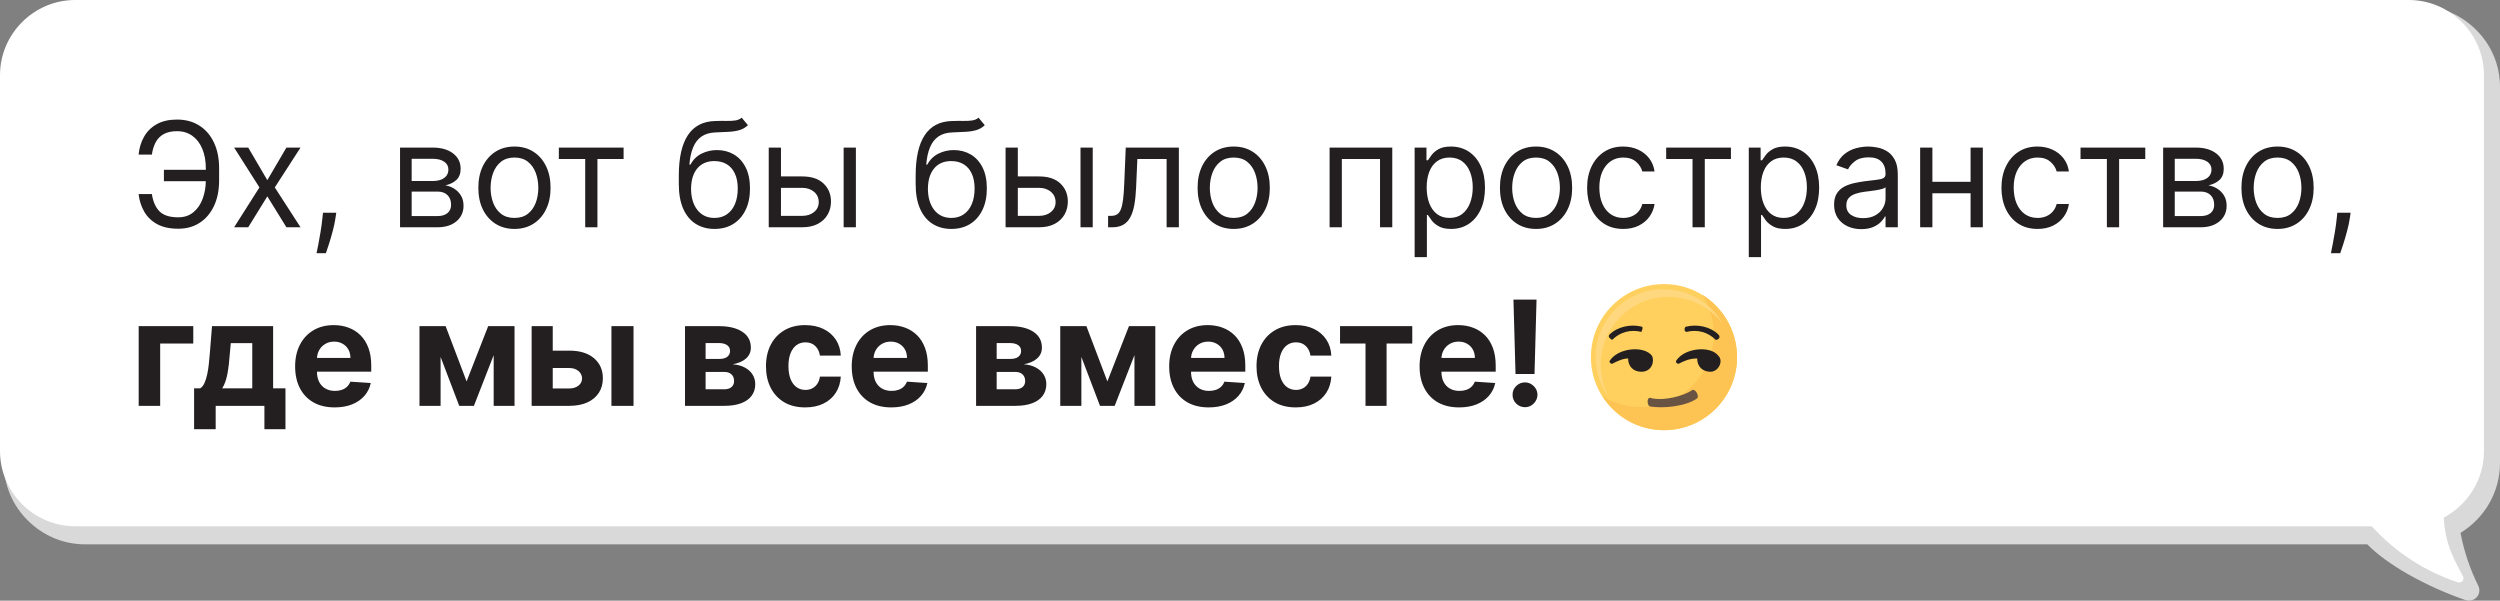 <?xml version="1.0" encoding="UTF-8"?> <svg xmlns="http://www.w3.org/2000/svg" width="308" height="74" viewBox="0 0 308 74" fill="none"><rect x="0" y="0" width="308" height="74" fill="#808080" stroke="none"/> <path d="M308 57.05V10.735C308 8.067 306.965 5.556 305.05 3.672C303.168 1.789 300.657 0.722 297.99 0.722H10.481C7.814 0.722 5.303 1.758 3.42 3.672C1.538 5.556 0.471 8.067 0.471 10.735V57.05C0.471 59.718 1.506 62.23 3.42 64.113C5.303 65.996 7.814 67.063 10.481 67.063H291.651C294.068 69.543 298.775 72.211 303.764 73.937C303.889 73.969 304.046 74 304.172 74C304.611 74 305.019 73.78 305.27 73.404C305.49 73.027 305.521 72.588 305.333 72.18C304.329 70.171 303.576 67.974 303.136 65.651C306.149 63.799 308 60.566 308 57.05Z" fill="#D9D9D9"></path> <path d="M306.023 55.575V9.259C306.023 4.175 301.85 0 296.766 0H9.257C4.173 0 0 4.175 0 9.259V55.575C0 60.66 4.173 64.835 9.257 64.835H292.185C294.444 67.283 297.77 70.045 302.791 71.74C303.23 71.897 303.67 71.426 303.45 71.018C302.728 69.575 301.253 67.409 301.065 63.768C304.015 62.198 306.023 59.122 306.023 55.575Z" fill="white"></path> <path d="M25.588 20.918V22.324H20.193V20.918H25.588ZM17.074 23.909H18.71C18.851 24.829 19.162 25.537 19.643 26.031C20.125 26.526 20.896 26.773 21.957 26.773C22.707 26.773 23.334 26.562 23.837 26.14C24.344 25.718 24.723 25.16 24.974 24.465C25.23 23.771 25.358 23.014 25.358 22.196V20.739C25.358 19.835 25.215 19.041 24.93 18.354C24.648 17.664 24.241 17.127 23.709 16.744C23.18 16.356 22.546 16.162 21.804 16.162C21.156 16.162 20.619 16.277 20.193 16.507C19.767 16.737 19.435 17.067 19.196 17.498C18.957 17.928 18.796 18.446 18.71 19.051H17.074C17.159 18.216 17.387 17.474 17.758 16.827C18.133 16.175 18.655 15.663 19.324 15.293C19.997 14.918 20.824 14.73 21.804 14.73C22.869 14.73 23.79 14.979 24.565 15.478C25.341 15.972 25.94 16.669 26.361 17.568C26.783 18.463 26.994 19.511 26.994 20.713V22.222C26.994 23.423 26.785 24.472 26.368 25.366C25.95 26.257 25.364 26.95 24.61 27.444C23.856 27.934 22.972 28.179 21.957 28.179C20.918 28.179 20.053 27.991 19.362 27.616C18.676 27.237 18.146 26.726 17.771 26.082C17.4 25.435 17.168 24.71 17.074 23.909ZM30.582 18.182L32.934 22.196L35.286 18.182H37.025L33.855 23.091L37.025 28H35.286L32.934 24.19L30.582 28H28.843L31.962 23.091L28.843 18.182H30.582ZM41.428 26.21L41.325 26.901C41.253 27.386 41.142 27.906 40.993 28.46C40.848 29.014 40.697 29.536 40.539 30.026C40.381 30.516 40.251 30.906 40.149 31.196H38.999C39.054 30.923 39.126 30.563 39.216 30.116C39.305 29.668 39.395 29.168 39.484 28.614C39.578 28.064 39.655 27.501 39.715 26.926L39.791 26.21H41.428ZM49.285 28V18.182H53.299C54.356 18.182 55.196 18.421 55.818 18.898C56.44 19.375 56.751 20.006 56.751 20.79C56.751 21.386 56.574 21.849 56.22 22.177C55.867 22.501 55.413 22.72 54.859 22.835C55.221 22.886 55.573 23.014 55.913 23.219C56.259 23.423 56.544 23.704 56.77 24.062C56.996 24.416 57.109 24.851 57.109 25.366C57.109 25.869 56.981 26.319 56.725 26.715C56.47 27.111 56.103 27.425 55.626 27.655C55.149 27.885 54.578 28 53.913 28H49.285ZM50.717 26.619H53.913C54.433 26.619 54.84 26.496 55.134 26.249C55.428 26.001 55.575 25.665 55.575 25.239C55.575 24.732 55.428 24.333 55.134 24.043C54.84 23.749 54.433 23.602 53.913 23.602H50.717V26.619ZM50.717 22.298H53.299C53.704 22.298 54.051 22.243 54.341 22.132C54.631 22.017 54.852 21.855 55.006 21.646C55.163 21.433 55.242 21.182 55.242 20.892C55.242 20.479 55.07 20.155 54.725 19.921C54.379 19.682 53.904 19.562 53.299 19.562H50.717V22.298ZM63.381 28.204C62.495 28.204 61.717 27.994 61.048 27.572C60.383 27.15 59.863 26.56 59.488 25.801C59.117 25.043 58.932 24.156 58.932 23.142C58.932 22.119 59.117 21.227 59.488 20.464C59.863 19.701 60.383 19.109 61.048 18.687C61.717 18.265 62.495 18.054 63.381 18.054C64.267 18.054 65.043 18.265 65.708 18.687C66.377 19.109 66.897 19.701 67.267 20.464C67.642 21.227 67.83 22.119 67.83 23.142C67.83 24.156 67.642 25.043 67.267 25.801C66.897 26.56 66.377 27.15 65.708 27.572C65.043 27.994 64.267 28.204 63.381 28.204ZM63.381 26.849C64.054 26.849 64.608 26.677 65.043 26.332C65.478 25.986 65.799 25.533 66.008 24.97C66.217 24.408 66.321 23.798 66.321 23.142C66.321 22.486 66.217 21.874 66.008 21.308C65.799 20.741 65.478 20.283 65.043 19.933C64.608 19.584 64.054 19.409 63.381 19.409C62.708 19.409 62.154 19.584 61.719 19.933C61.284 20.283 60.963 20.741 60.754 21.308C60.545 21.874 60.441 22.486 60.441 23.142C60.441 23.798 60.545 24.408 60.754 24.97C60.963 25.533 61.284 25.986 61.719 26.332C62.154 26.677 62.708 26.849 63.381 26.849ZM68.849 19.588V18.182H76.827V19.588H73.605V28H72.097V19.588H68.849ZM91.377 14.5L92.144 15.421C91.845 15.71 91.5 15.913 91.108 16.028C90.716 16.143 90.273 16.213 89.779 16.239C89.284 16.264 88.735 16.29 88.129 16.315C87.448 16.341 86.883 16.507 86.436 16.814C85.988 17.121 85.643 17.564 85.4 18.143C85.157 18.723 85.002 19.435 84.933 20.278H85.061C85.394 19.665 85.854 19.213 86.442 18.923C87.03 18.634 87.661 18.489 88.334 18.489C89.101 18.489 89.791 18.668 90.405 19.026C91.019 19.384 91.504 19.914 91.862 20.617C92.22 21.32 92.399 22.188 92.399 23.219C92.399 24.246 92.216 25.132 91.85 25.878C91.487 26.624 90.978 27.199 90.322 27.604C89.67 28.004 88.905 28.204 88.027 28.204C87.149 28.204 86.38 27.998 85.72 27.584C85.059 27.167 84.546 26.549 84.179 25.731C83.813 24.908 83.629 23.892 83.629 22.682V21.634C83.629 19.447 84 17.79 84.742 16.66C85.487 15.531 86.608 14.947 88.104 14.909C88.632 14.892 89.103 14.888 89.516 14.896C89.93 14.905 90.29 14.886 90.597 14.839C90.904 14.792 91.163 14.679 91.377 14.5ZM88.027 26.849C88.62 26.849 89.129 26.7 89.555 26.402C89.985 26.104 90.316 25.684 90.546 25.143C90.776 24.597 90.891 23.956 90.891 23.219C90.891 22.503 90.774 21.893 90.539 21.391C90.309 20.888 89.979 20.504 89.549 20.24C89.118 19.976 88.603 19.844 88.002 19.844C87.563 19.844 87.168 19.918 86.819 20.067C86.47 20.217 86.171 20.436 85.924 20.726C85.677 21.016 85.485 21.369 85.349 21.787C85.217 22.204 85.147 22.682 85.138 23.219C85.138 24.318 85.396 25.198 85.911 25.859C86.427 26.519 87.132 26.849 88.027 26.849ZM96.011 21.736H98.823C99.974 21.736 100.854 22.028 101.463 22.611C102.073 23.195 102.377 23.935 102.377 24.829C102.377 25.418 102.241 25.952 101.968 26.434C101.695 26.911 101.295 27.293 100.767 27.578C100.238 27.859 99.59 28 98.823 28H94.707V18.182H96.215V26.594H98.823C99.42 26.594 99.91 26.436 100.294 26.121C100.677 25.805 100.869 25.401 100.869 24.906C100.869 24.386 100.677 23.962 100.294 23.634C99.91 23.306 99.42 23.142 98.823 23.142H96.011V21.736ZM103.937 28V18.182H105.445V28H103.937ZM120.556 14.5L121.323 15.421C121.025 15.71 120.68 15.913 120.288 16.028C119.896 16.143 119.453 16.213 118.958 16.239C118.464 16.264 117.914 16.29 117.309 16.315C116.627 16.341 116.063 16.507 115.615 16.814C115.168 17.121 114.823 17.564 114.58 18.143C114.337 18.723 114.181 19.435 114.113 20.278H114.241C114.573 19.665 115.034 19.213 115.622 18.923C116.21 18.634 116.84 18.489 117.514 18.489C118.281 18.489 118.971 18.668 119.585 19.026C120.198 19.384 120.684 19.914 121.042 20.617C121.4 21.32 121.579 22.188 121.579 23.219C121.579 24.246 121.396 25.132 121.029 25.878C120.667 26.624 120.158 27.199 119.502 27.604C118.85 28.004 118.085 28.204 117.207 28.204C116.329 28.204 115.56 27.998 114.899 27.584C114.239 27.167 113.725 26.549 113.359 25.731C112.992 24.908 112.809 23.892 112.809 22.682V21.634C112.809 19.447 113.18 17.79 113.921 16.66C114.667 15.531 115.788 14.947 117.284 14.909C117.812 14.892 118.283 14.888 118.696 14.896C119.11 14.905 119.47 14.886 119.776 14.839C120.083 14.792 120.343 14.679 120.556 14.5ZM117.207 26.849C117.799 26.849 118.308 26.7 118.735 26.402C119.165 26.104 119.495 25.684 119.725 25.143C119.955 24.597 120.07 23.956 120.07 23.219C120.07 22.503 119.953 21.893 119.719 21.391C119.489 20.888 119.159 20.504 118.728 20.24C118.298 19.976 117.782 19.844 117.181 19.844C116.742 19.844 116.348 19.918 115.999 20.067C115.649 20.217 115.351 20.436 115.104 20.726C114.857 21.016 114.665 21.369 114.529 21.787C114.396 22.204 114.326 22.682 114.318 23.219C114.318 24.318 114.575 25.198 115.091 25.859C115.607 26.519 116.312 26.849 117.207 26.849ZM125.191 21.736H128.003C129.154 21.736 130.034 22.028 130.643 22.611C131.252 23.195 131.557 23.935 131.557 24.829C131.557 25.418 131.421 25.952 131.148 26.434C130.875 26.911 130.475 27.293 129.946 27.578C129.418 27.859 128.77 28 128.003 28H123.887V18.182H125.395V26.594H128.003C128.6 26.594 129.09 26.436 129.473 26.121C129.857 25.805 130.048 25.401 130.048 24.906C130.048 24.386 129.857 23.962 129.473 23.634C129.09 23.306 128.6 23.142 128.003 23.142H125.191V21.736ZM133.117 28V18.182H134.625V28H133.117ZM136.517 28V26.594H136.875C137.169 26.594 137.414 26.536 137.61 26.421C137.806 26.302 137.964 26.095 138.083 25.801C138.207 25.503 138.301 25.09 138.365 24.561C138.433 24.028 138.482 23.351 138.512 22.528L138.691 18.182H145.236V28H143.727V19.588H140.122L139.969 23.091C139.935 23.896 139.862 24.606 139.752 25.22C139.645 25.829 139.481 26.34 139.259 26.754C139.042 27.167 138.752 27.478 138.39 27.687C138.028 27.896 137.574 28 137.029 28H136.517ZM151.992 28.204C151.106 28.204 150.328 27.994 149.659 27.572C148.994 27.15 148.475 26.56 148.1 25.801C147.729 25.043 147.544 24.156 147.544 23.142C147.544 22.119 147.729 21.227 148.1 20.464C148.475 19.701 148.994 19.109 149.659 18.687C150.328 18.265 151.106 18.054 151.992 18.054C152.879 18.054 153.654 18.265 154.319 18.687C154.988 19.109 155.508 19.701 155.879 20.464C156.254 21.227 156.441 22.119 156.441 23.142C156.441 24.156 156.254 25.043 155.879 25.801C155.508 26.56 154.988 27.15 154.319 27.572C153.654 27.994 152.879 28.204 151.992 28.204ZM151.992 26.849C152.666 26.849 153.22 26.677 153.654 26.332C154.089 25.986 154.411 25.533 154.619 24.97C154.828 24.408 154.933 23.798 154.933 23.142C154.933 22.486 154.828 21.874 154.619 21.308C154.411 20.741 154.089 20.283 153.654 19.933C153.22 19.584 152.666 19.409 151.992 19.409C151.319 19.409 150.765 19.584 150.33 19.933C149.896 20.283 149.574 20.741 149.365 21.308C149.156 21.874 149.052 22.486 149.052 23.142C149.052 23.798 149.156 24.408 149.365 24.97C149.574 25.533 149.896 25.986 150.33 26.332C150.765 26.677 151.319 26.849 151.992 26.849ZM163.806 28V18.182H171.528V28H170.02V19.588H165.315V28H163.806ZM174.283 31.682V18.182H175.74V19.741H175.919C176.03 19.571 176.184 19.354 176.38 19.09C176.58 18.821 176.865 18.582 177.236 18.374C177.611 18.16 178.118 18.054 178.757 18.054C179.584 18.054 180.313 18.261 180.944 18.674C181.574 19.087 182.066 19.673 182.42 20.432C182.774 21.19 182.951 22.085 182.951 23.116C182.951 24.156 182.774 25.058 182.42 25.82C182.066 26.579 181.576 27.167 180.95 27.584C180.324 27.998 179.601 28.204 178.783 28.204C178.152 28.204 177.647 28.1 177.268 27.891C176.889 27.678 176.597 27.438 176.392 27.169C176.188 26.896 176.03 26.671 175.919 26.491H175.792V31.682H174.283ZM175.766 23.091C175.766 23.832 175.875 24.486 176.092 25.053C176.309 25.616 176.627 26.057 177.044 26.376C177.462 26.692 177.973 26.849 178.578 26.849C179.209 26.849 179.735 26.683 180.157 26.351C180.583 26.014 180.903 25.562 181.116 24.996C181.333 24.425 181.442 23.79 181.442 23.091C181.442 22.401 181.336 21.778 181.123 21.224C180.914 20.666 180.596 20.225 180.17 19.901C179.748 19.573 179.218 19.409 178.578 19.409C177.965 19.409 177.449 19.565 177.032 19.876C176.614 20.183 176.299 20.613 176.086 21.167C175.873 21.717 175.766 22.358 175.766 23.091ZM189.24 28.204C188.354 28.204 187.576 27.994 186.907 27.572C186.243 27.15 185.723 26.56 185.348 25.801C184.977 25.043 184.792 24.156 184.792 23.142C184.792 22.119 184.977 21.227 185.348 20.464C185.723 19.701 186.243 19.109 186.907 18.687C187.576 18.265 188.354 18.054 189.24 18.054C190.127 18.054 190.902 18.265 191.567 18.687C192.236 19.109 192.756 19.701 193.127 20.464C193.502 21.227 193.689 22.119 193.689 23.142C193.689 24.156 193.502 25.043 193.127 25.801C192.756 26.56 192.236 27.15 191.567 27.572C190.902 27.994 190.127 28.204 189.24 28.204ZM189.24 26.849C189.914 26.849 190.468 26.677 190.902 26.332C191.337 25.986 191.659 25.533 191.868 24.97C192.076 24.408 192.181 23.798 192.181 23.142C192.181 22.486 192.076 21.874 191.868 21.308C191.659 20.741 191.337 20.283 190.902 19.933C190.468 19.584 189.914 19.409 189.24 19.409C188.567 19.409 188.013 19.584 187.578 19.933C187.144 20.283 186.822 20.741 186.613 21.308C186.404 21.874 186.3 22.486 186.3 23.142C186.3 23.798 186.404 24.408 186.613 24.97C186.822 25.533 187.144 25.986 187.578 26.332C188.013 26.677 188.567 26.849 189.24 26.849ZM199.981 28.204C199.06 28.204 198.268 27.987 197.603 27.553C196.938 27.118 196.427 26.519 196.069 25.756C195.711 24.994 195.532 24.122 195.532 23.142C195.532 22.145 195.715 21.265 196.081 20.502C196.452 19.735 196.968 19.136 197.628 18.706C198.293 18.271 199.069 18.054 199.955 18.054C200.645 18.054 201.268 18.182 201.822 18.438C202.376 18.693 202.829 19.051 203.183 19.511C203.537 19.972 203.756 20.509 203.841 21.122H202.333C202.218 20.675 201.962 20.278 201.566 19.933C201.174 19.584 200.645 19.409 199.981 19.409C199.393 19.409 198.877 19.562 198.434 19.869C197.995 20.172 197.652 20.6 197.405 21.154C197.162 21.704 197.04 22.349 197.04 23.091C197.04 23.849 197.16 24.51 197.398 25.072C197.641 25.635 197.982 26.072 198.421 26.383C198.864 26.694 199.384 26.849 199.981 26.849C200.373 26.849 200.729 26.781 201.048 26.645C201.368 26.509 201.638 26.312 201.86 26.057C202.081 25.801 202.239 25.494 202.333 25.136H203.841C203.756 25.716 203.545 26.238 203.209 26.702C202.876 27.163 202.435 27.529 201.885 27.802C201.34 28.07 200.705 28.204 199.981 28.204ZM205.273 19.588V18.182H213.251V19.588H210.029V28H208.52V19.588H205.273ZM215.451 31.682V18.182H216.908V19.741H217.087C217.198 19.571 217.352 19.354 217.548 19.09C217.748 18.821 218.033 18.582 218.404 18.374C218.779 18.16 219.286 18.054 219.925 18.054C220.752 18.054 221.481 18.261 222.112 18.674C222.742 19.087 223.234 19.673 223.588 20.432C223.942 21.19 224.119 22.085 224.119 23.116C224.119 24.156 223.942 25.058 223.588 25.82C223.234 26.579 222.744 27.167 222.118 27.584C221.491 27.998 220.769 28.204 219.951 28.204C219.32 28.204 218.815 28.1 218.436 27.891C218.057 27.678 217.765 27.438 217.56 27.169C217.356 26.896 217.198 26.671 217.087 26.491H216.96V31.682H215.451ZM216.934 23.091C216.934 23.832 217.043 24.486 217.26 25.053C217.477 25.616 217.795 26.057 218.212 26.376C218.63 26.692 219.141 26.849 219.746 26.849C220.377 26.849 220.903 26.683 221.325 26.351C221.751 26.014 222.071 25.562 222.284 24.996C222.501 24.425 222.61 23.79 222.61 23.091C222.61 22.401 222.504 21.778 222.29 21.224C222.082 20.666 221.764 20.225 221.338 19.901C220.916 19.573 220.386 19.409 219.746 19.409C219.133 19.409 218.617 19.565 218.2 19.876C217.782 20.183 217.467 20.613 217.254 21.167C217.04 21.717 216.934 22.358 216.934 23.091ZM229.309 28.23C228.687 28.23 228.122 28.113 227.615 27.879C227.108 27.64 226.705 27.297 226.407 26.849C226.109 26.398 225.96 25.852 225.96 25.213C225.96 24.651 226.07 24.195 226.292 23.845C226.513 23.491 226.81 23.215 227.18 23.014C227.551 22.814 227.96 22.665 228.408 22.567C228.859 22.465 229.313 22.384 229.769 22.324C230.366 22.247 230.849 22.19 231.22 22.151C231.595 22.109 231.868 22.038 232.038 21.94C232.213 21.842 232.3 21.672 232.3 21.429V21.378C232.3 20.747 232.128 20.257 231.783 19.908C231.442 19.558 230.924 19.384 230.229 19.384C229.509 19.384 228.945 19.541 228.536 19.857C228.126 20.172 227.839 20.509 227.673 20.866L226.241 20.355C226.496 19.759 226.837 19.294 227.263 18.962C227.694 18.625 228.163 18.391 228.67 18.259C229.181 18.122 229.684 18.054 230.178 18.054C230.494 18.054 230.856 18.092 231.265 18.169C231.678 18.241 232.077 18.393 232.46 18.623C232.848 18.853 233.17 19.2 233.425 19.665C233.681 20.129 233.809 20.751 233.809 21.531V28H232.3V26.671H232.224C232.121 26.884 231.951 27.111 231.712 27.354C231.474 27.597 231.156 27.804 230.76 27.974C230.364 28.145 229.88 28.23 229.309 28.23ZM229.539 26.875C230.136 26.875 230.638 26.758 231.048 26.523C231.461 26.289 231.772 25.986 231.981 25.616C232.194 25.245 232.3 24.855 232.3 24.446V23.065C232.237 23.142 232.096 23.212 231.879 23.276C231.665 23.336 231.418 23.389 231.137 23.436C230.86 23.479 230.589 23.517 230.325 23.551C230.065 23.581 229.854 23.607 229.692 23.628C229.3 23.679 228.934 23.762 228.593 23.877C228.256 23.988 227.984 24.156 227.775 24.382C227.57 24.604 227.468 24.906 227.468 25.29C227.468 25.814 227.662 26.21 228.05 26.479C228.442 26.743 228.938 26.875 229.539 26.875ZM243.133 22.401V23.807H237.713V22.401H243.133ZM238.071 18.182V28H236.562V18.182H238.071ZM244.284 18.182V28H242.775V18.182H244.284ZM251.028 28.204C250.107 28.204 249.314 27.987 248.65 27.553C247.985 27.118 247.474 26.519 247.116 25.756C246.758 24.994 246.579 24.122 246.579 23.142C246.579 22.145 246.762 21.265 247.128 20.502C247.499 19.735 248.015 19.136 248.675 18.706C249.34 18.271 250.116 18.054 251.002 18.054C251.692 18.054 252.314 18.182 252.868 18.438C253.422 18.693 253.876 19.051 254.23 19.511C254.584 19.972 254.803 20.509 254.888 21.122H253.38C253.265 20.675 253.009 20.278 252.613 19.933C252.221 19.584 251.692 19.409 251.028 19.409C250.439 19.409 249.924 19.562 249.481 19.869C249.042 20.172 248.699 20.6 248.452 21.154C248.209 21.704 248.087 22.349 248.087 23.091C248.087 23.849 248.206 24.51 248.445 25.072C248.688 25.635 249.029 26.072 249.468 26.383C249.911 26.694 250.431 26.849 251.028 26.849C251.42 26.849 251.775 26.781 252.095 26.645C252.415 26.509 252.685 26.312 252.907 26.057C253.128 25.801 253.286 25.494 253.38 25.136H254.888C254.803 25.716 254.592 26.238 254.256 26.702C253.923 27.163 253.482 27.529 252.932 27.802C252.387 28.07 251.752 28.204 251.028 28.204ZM256.32 19.588V18.182H264.297V19.588H261.076V28H259.567V19.588H256.32ZM266.498 28V18.182H270.512C271.569 18.182 272.408 18.421 273.031 18.898C273.653 19.375 273.964 20.006 273.964 20.79C273.964 21.386 273.787 21.849 273.433 22.177C273.08 22.501 272.626 22.72 272.072 22.835C272.434 22.886 272.786 23.014 273.126 23.219C273.472 23.423 273.757 23.704 273.983 24.062C274.209 24.416 274.322 24.851 274.322 25.366C274.322 25.869 274.194 26.319 273.938 26.715C273.683 27.111 273.316 27.425 272.839 27.655C272.362 27.885 271.79 28 271.126 28H266.498ZM267.93 26.619H271.126C271.646 26.619 272.053 26.496 272.347 26.249C272.641 26.001 272.788 25.665 272.788 25.239C272.788 24.732 272.641 24.333 272.347 24.043C272.053 23.749 271.646 23.602 271.126 23.602H267.93V26.619ZM267.93 22.298H270.512C270.917 22.298 271.264 22.243 271.554 22.132C271.844 22.017 272.065 21.855 272.219 21.646C272.376 21.433 272.455 21.182 272.455 20.892C272.455 20.479 272.283 20.155 271.938 19.921C271.592 19.682 271.117 19.562 270.512 19.562H267.93V22.298ZM280.594 28.204C279.708 28.204 278.93 27.994 278.261 27.572C277.596 27.15 277.076 26.56 276.701 25.801C276.33 25.043 276.145 24.156 276.145 23.142C276.145 22.119 276.33 21.227 276.701 20.464C277.076 19.701 277.596 19.109 278.261 18.687C278.93 18.265 279.708 18.054 280.594 18.054C281.48 18.054 282.256 18.265 282.921 18.687C283.59 19.109 284.11 19.701 284.48 20.464C284.855 21.227 285.043 22.119 285.043 23.142C285.043 24.156 284.855 25.043 284.48 25.801C284.11 26.56 283.59 27.15 282.921 27.572C282.256 27.994 281.48 28.204 280.594 28.204ZM280.594 26.849C281.267 26.849 281.821 26.677 282.256 26.332C282.691 25.986 283.012 25.533 283.221 24.97C283.43 24.408 283.534 23.798 283.534 23.142C283.534 22.486 283.43 21.874 283.221 21.308C283.012 20.741 282.691 20.283 282.256 19.933C281.821 19.584 281.267 19.409 280.594 19.409C279.921 19.409 279.367 19.584 278.932 19.933C278.497 20.283 278.176 20.741 277.967 21.308C277.758 21.874 277.654 22.486 277.654 23.142C277.654 23.798 277.758 24.408 277.967 24.97C278.176 25.533 278.497 25.986 278.932 26.332C279.367 26.677 279.921 26.849 280.594 26.849ZM289.596 26.21L289.493 26.901C289.421 27.386 289.31 27.906 289.161 28.46C289.016 29.014 288.865 29.536 288.707 30.026C288.549 30.516 288.419 30.906 288.317 31.196H287.167C287.222 30.923 287.294 30.563 287.384 30.116C287.473 29.668 287.563 29.168 287.652 28.614C287.746 28.064 287.823 27.501 287.882 26.926L287.959 26.21H289.596ZM23.811 40.182V42.323H19.733V50H17.087V40.182H23.811ZM23.913 52.876V47.84H24.668C24.885 47.703 25.06 47.486 25.192 47.188C25.328 46.889 25.439 46.538 25.524 46.133C25.614 45.728 25.682 45.291 25.729 44.822C25.78 44.349 25.825 43.872 25.863 43.391L26.119 40.182H33.648V47.84H35.17V52.876H32.575V50H26.572V52.876H23.913ZM27.378 47.84H31.079V42.278H28.433L28.33 43.391C28.258 44.439 28.153 45.33 28.017 46.062C27.881 46.791 27.668 47.383 27.378 47.84ZM41.231 50.192C40.221 50.192 39.352 49.987 38.623 49.578C37.899 49.165 37.34 48.581 36.948 47.827C36.556 47.068 36.36 46.171 36.36 45.136C36.36 44.126 36.556 43.239 36.948 42.477C37.34 41.714 37.892 41.119 38.604 40.693C39.32 40.267 40.159 40.054 41.122 40.054C41.77 40.054 42.373 40.158 42.931 40.367C43.494 40.572 43.984 40.881 44.401 41.294C44.823 41.707 45.151 42.227 45.386 42.854C45.62 43.476 45.737 44.205 45.737 45.04V45.788H37.447V44.1H43.174C43.174 43.708 43.089 43.361 42.919 43.058C42.748 42.756 42.511 42.519 42.209 42.349C41.911 42.174 41.563 42.087 41.167 42.087C40.754 42.087 40.387 42.182 40.068 42.374C39.752 42.562 39.505 42.815 39.326 43.135C39.147 43.45 39.056 43.802 39.051 44.19V45.794C39.051 46.28 39.141 46.7 39.32 47.053C39.503 47.407 39.761 47.68 40.093 47.871C40.426 48.063 40.82 48.159 41.276 48.159C41.578 48.159 41.855 48.117 42.107 48.031C42.358 47.946 42.573 47.818 42.752 47.648C42.931 47.477 43.068 47.269 43.161 47.021L45.68 47.188C45.552 47.793 45.29 48.321 44.894 48.773C44.502 49.22 43.995 49.57 43.372 49.821C42.754 50.068 42.041 50.192 41.231 50.192ZM57.484 46.989L60.144 40.182H62.215L58.386 50H56.577L52.837 40.182H54.902L57.484 46.989ZM54.282 40.182V50H51.68V40.182H54.282ZM60.821 50V40.182H63.391V50H60.821ZM67.204 43.199H70.137C71.437 43.199 72.451 43.51 73.18 44.132C73.909 44.75 74.273 45.577 74.273 46.612C74.273 47.285 74.109 47.878 73.781 48.389C73.453 48.896 72.98 49.293 72.362 49.578C71.744 49.859 71.002 50 70.137 50H65.497V40.182H68.098V47.859H70.137C70.593 47.859 70.968 47.744 71.262 47.514C71.556 47.283 71.706 46.989 71.71 46.631C71.706 46.252 71.556 45.943 71.262 45.705C70.968 45.462 70.593 45.34 70.137 45.34H67.204V43.199ZM75.328 50V40.182H78.051V50H75.328ZM84.393 50V40.182H88.58C89.79 40.182 90.747 40.412 91.45 40.872C92.153 41.332 92.505 41.986 92.505 42.834C92.505 43.367 92.307 43.81 91.91 44.164C91.514 44.518 90.964 44.756 90.261 44.88C90.849 44.923 91.35 45.057 91.763 45.283C92.181 45.504 92.498 45.792 92.716 46.146C92.937 46.499 93.048 46.891 93.048 47.322C93.048 47.88 92.899 48.359 92.601 48.76C92.307 49.16 91.874 49.467 91.303 49.68C90.736 49.894 90.044 50 89.226 50H84.393ZM86.931 47.961H89.226C89.605 47.961 89.901 47.871 90.114 47.693C90.332 47.509 90.44 47.26 90.44 46.945C90.44 46.595 90.332 46.32 90.114 46.12C89.901 45.92 89.605 45.82 89.226 45.82H86.931V47.961ZM86.931 44.222H88.638C88.91 44.222 89.143 44.183 89.334 44.106C89.53 44.026 89.68 43.91 89.782 43.761C89.888 43.612 89.942 43.435 89.942 43.231C89.942 42.928 89.82 42.692 89.577 42.521C89.334 42.351 89.002 42.266 88.58 42.266H86.931V44.222ZM99.201 50.192C98.195 50.192 97.33 49.979 96.605 49.553C95.885 49.122 95.331 48.526 94.943 47.763C94.56 47 94.368 46.122 94.368 45.129C94.368 44.124 94.562 43.242 94.95 42.483C95.342 41.72 95.898 41.126 96.618 40.7C97.338 40.269 98.195 40.054 99.188 40.054C100.044 40.054 100.794 40.209 101.438 40.521C102.081 40.832 102.59 41.269 102.965 41.831C103.34 42.394 103.547 43.054 103.585 43.812H101.016C100.943 43.322 100.752 42.928 100.441 42.63C100.134 42.327 99.731 42.176 99.232 42.176C98.811 42.176 98.442 42.291 98.127 42.521C97.816 42.747 97.573 43.077 97.398 43.512C97.223 43.947 97.136 44.473 97.136 45.091C97.136 45.717 97.221 46.25 97.391 46.689C97.566 47.128 97.811 47.462 98.127 47.693C98.442 47.923 98.811 48.038 99.232 48.038C99.543 48.038 99.823 47.974 100.07 47.846C100.321 47.718 100.528 47.533 100.69 47.29C100.856 47.043 100.965 46.746 101.016 46.401H103.585C103.543 47.151 103.338 47.812 102.972 48.383C102.61 48.95 102.109 49.393 101.47 49.712C100.83 50.032 100.074 50.192 99.201 50.192ZM109.803 50.192C108.793 50.192 107.924 49.987 107.195 49.578C106.471 49.165 105.913 48.581 105.521 47.827C105.129 47.068 104.933 46.171 104.933 45.136C104.933 44.126 105.129 43.239 105.521 42.477C105.913 41.714 106.464 41.119 107.176 40.693C107.892 40.267 108.732 40.054 109.695 40.054C110.342 40.054 110.945 40.158 111.504 40.367C112.066 40.572 112.556 40.881 112.974 41.294C113.396 41.707 113.724 42.227 113.958 42.854C114.192 43.476 114.31 44.205 114.31 45.04V45.788H106.019V44.1H111.746C111.746 43.708 111.661 43.361 111.491 43.058C111.32 42.756 111.084 42.519 110.781 42.349C110.483 42.174 110.136 42.087 109.739 42.087C109.326 42.087 108.96 42.182 108.64 42.374C108.325 42.562 108.077 42.815 107.898 43.135C107.719 43.45 107.628 43.802 107.624 44.19V45.794C107.624 46.28 107.713 46.7 107.892 47.053C108.075 47.407 108.333 47.68 108.665 47.871C108.998 48.063 109.392 48.159 109.848 48.159C110.151 48.159 110.428 48.117 110.679 48.031C110.93 47.946 111.146 47.818 111.325 47.648C111.504 47.477 111.64 47.269 111.734 47.021L114.252 47.188C114.124 47.793 113.862 48.321 113.466 48.773C113.074 49.22 112.567 49.57 111.945 49.821C111.327 50.068 110.613 50.192 109.803 50.192ZM120.253 50V40.182H124.439C125.65 40.182 126.606 40.412 127.309 40.872C128.013 41.332 128.364 41.986 128.364 42.834C128.364 43.367 128.166 43.81 127.77 44.164C127.373 44.518 126.824 44.756 126.121 44.88C126.709 44.923 127.209 45.057 127.623 45.283C128.04 45.504 128.358 45.792 128.575 46.146C128.797 46.499 128.907 46.891 128.907 47.322C128.907 47.88 128.758 48.359 128.46 48.76C128.166 49.16 127.733 49.467 127.162 49.68C126.596 49.894 125.903 50 125.085 50H120.253ZM122.79 47.961H125.085C125.464 47.961 125.76 47.871 125.974 47.693C126.191 47.509 126.3 47.26 126.3 46.945C126.3 46.595 126.191 46.32 125.974 46.12C125.76 45.92 125.464 45.82 125.085 45.82H122.79V47.961ZM122.79 44.222H124.497C124.77 44.222 125.002 44.183 125.194 44.106C125.39 44.026 125.539 43.91 125.641 43.761C125.748 43.612 125.801 43.435 125.801 43.231C125.801 42.928 125.68 42.692 125.437 42.521C125.194 42.351 124.861 42.266 124.439 42.266H122.79V44.222ZM136.428 46.989L139.087 40.182H141.158L137.329 50H135.52L131.781 40.182H133.845L136.428 46.989ZM133.225 40.182V50H130.624V40.182H133.225ZM139.764 50V40.182H142.334V50H139.764ZM148.915 50.192C147.905 50.192 147.035 49.987 146.307 49.578C145.582 49.165 145.024 48.581 144.632 47.827C144.24 47.068 144.044 46.171 144.044 45.136C144.044 44.126 144.24 43.239 144.632 42.477C145.024 41.714 145.576 41.119 146.287 40.693C147.003 40.267 147.843 40.054 148.806 40.054C149.454 40.054 150.057 40.158 150.615 40.367C151.177 40.572 151.667 40.881 152.085 41.294C152.507 41.707 152.835 42.227 153.069 42.854C153.304 43.476 153.421 44.205 153.421 45.04V45.788H145.131V44.1H150.858C150.858 43.708 150.773 43.361 150.602 43.058C150.432 42.756 150.195 42.519 149.893 42.349C149.594 42.174 149.247 42.087 148.851 42.087C148.437 42.087 148.071 42.182 147.751 42.374C147.436 42.562 147.189 42.815 147.01 43.135C146.831 43.45 146.739 43.802 146.735 44.19V45.794C146.735 46.28 146.824 46.7 147.003 47.053C147.187 47.407 147.444 47.68 147.777 47.871C148.109 48.063 148.503 48.159 148.959 48.159C149.262 48.159 149.539 48.117 149.79 48.031C150.042 47.946 150.257 47.818 150.436 47.648C150.615 47.477 150.751 47.269 150.845 47.021L153.363 47.188C153.236 47.793 152.974 48.321 152.577 48.773C152.185 49.22 151.678 49.57 151.056 49.821C150.438 50.068 149.724 50.192 148.915 50.192ZM159.634 50.192C158.628 50.192 157.763 49.979 157.039 49.553C156.319 49.122 155.765 48.526 155.377 47.763C154.993 47 154.802 46.122 154.802 45.129C154.802 44.124 154.996 43.242 155.383 42.483C155.775 41.72 156.331 41.126 157.052 40.7C157.772 40.269 158.628 40.054 159.621 40.054C160.478 40.054 161.228 40.209 161.871 40.521C162.515 40.832 163.024 41.269 163.399 41.831C163.774 42.394 163.981 43.054 164.019 43.812H161.449C161.377 43.322 161.185 42.928 160.874 42.63C160.567 42.327 160.165 42.176 159.666 42.176C159.244 42.176 158.876 42.291 158.56 42.521C158.249 42.747 158.006 43.077 157.831 43.512C157.657 43.947 157.569 44.473 157.569 45.091C157.569 45.717 157.655 46.25 157.825 46.689C158 47.128 158.245 47.462 158.56 47.693C158.876 47.923 159.244 48.038 159.666 48.038C159.977 48.038 160.256 47.974 160.503 47.846C160.755 47.718 160.961 47.533 161.123 47.29C161.29 47.043 161.398 46.746 161.449 46.401H164.019C163.976 47.151 163.772 47.812 163.405 48.383C163.043 48.95 162.542 49.393 161.903 49.712C161.264 50.032 160.508 50.192 159.634 50.192ZM165.093 42.323V40.182H173.991V42.323H170.827V50H168.231V42.323H165.093ZM179.764 50.192C178.754 50.192 177.885 49.987 177.156 49.578C176.432 49.165 175.874 48.581 175.482 47.827C175.089 47.068 174.893 46.171 174.893 45.136C174.893 44.126 175.089 43.239 175.482 42.477C175.874 41.714 176.425 41.119 177.137 40.693C177.853 40.267 178.692 40.054 179.656 40.054C180.303 40.054 180.906 40.158 181.464 40.367C182.027 40.572 182.517 40.881 182.935 41.294C183.357 41.707 183.685 42.227 183.919 42.854C184.153 43.476 184.271 44.205 184.271 45.04V45.788H175.98V44.1H181.707C181.707 43.708 181.622 43.361 181.452 43.058C181.281 42.756 181.045 42.519 180.742 42.349C180.444 42.174 180.097 42.087 179.7 42.087C179.287 42.087 178.92 42.182 178.601 42.374C178.286 42.562 178.038 42.815 177.859 43.135C177.68 43.45 177.589 43.802 177.585 44.19V45.794C177.585 46.28 177.674 46.7 177.853 47.053C178.036 47.407 178.294 47.68 178.626 47.871C178.959 48.063 179.353 48.159 179.809 48.159C180.112 48.159 180.388 48.117 180.64 48.031C180.891 47.946 181.107 47.818 181.286 47.648C181.464 47.477 181.601 47.269 181.695 47.021L184.213 47.188C184.085 47.793 183.823 48.321 183.427 48.773C183.035 49.22 182.528 49.57 181.906 49.821C181.288 50.068 180.574 50.192 179.764 50.192ZM189.301 36.909L189.052 46.075H186.712L186.457 36.909H189.301ZM187.882 50.166C187.46 50.166 187.098 50.017 186.795 49.719C186.493 49.416 186.344 49.054 186.348 48.632C186.344 48.215 186.493 47.856 186.795 47.558C187.098 47.26 187.46 47.111 187.882 47.111C188.287 47.111 188.643 47.26 188.95 47.558C189.256 47.856 189.412 48.215 189.416 48.632C189.412 48.913 189.337 49.171 189.192 49.406C189.052 49.636 188.866 49.821 188.636 49.962C188.406 50.098 188.155 50.166 187.882 50.166Z" fill="#231F20"></path> <path d="M205.002 53C209.974 53 214.004 48.971 214.004 44C214.004 39.029 209.974 35 205.002 35C200.03 35 196 39.029 196 44C196 48.971 200.03 53 205.002 53Z" fill="#FFD05D"></path> <path d="M209.706 36.306C210.592 37.703 211.129 39.369 211.129 41.143C211.129 46.114 207.1 50.146 202.129 50.146C200.41 50.146 198.798 49.662 197.428 48.829C199.04 51.328 201.834 52.994 205.004 52.994C209.974 52.994 214.004 48.963 214.004 43.992C213.977 40.713 212.258 37.891 209.706 36.306Z" fill="#FDC453"></path> <path d="M197.213 44.932C197.213 40.31 200.947 36.575 205.568 36.575C208.255 36.575 210.673 37.864 212.204 39.826C210.753 37.327 208.067 35.634 204.95 35.634C200.329 35.634 196.595 39.37 196.595 43.992C196.595 45.9 197.24 47.673 198.314 49.098C197.616 47.861 197.213 46.437 197.213 44.932Z" fill="#FFD77F"></path> <path d="M211.709 43.837C210.727 42.528 207.455 42.855 206.473 44.491C206.473 44.491 206.473 44.818 206.8 44.818C207.455 44.491 208.109 44.164 209.091 44.164C209.091 45.146 209.745 45.8 210.727 45.8C211.709 45.8 212.364 44.491 211.709 43.837Z" fill="#231F20"></path> <path d="M203.527 43.837C202.545 42.528 199.273 42.855 198.291 44.491C198.291 44.491 198.291 44.818 198.618 44.818C199.273 44.491 199.927 44.164 200.582 44.164C200.582 45.146 201.236 45.8 202.218 45.8C203.527 45.8 203.855 44.491 203.527 43.837Z" fill="#231F20"></path> <path d="M203.2 50.054C204.836 50.382 207.782 50.054 209.091 49.073C209.418 48.745 208.764 47.764 208.436 48.091C207.455 48.745 205.164 49.4 203.527 49.073C202.873 48.745 202.873 49.727 203.2 50.054Z" fill="#695342"></path> <path d="M211.382 41.873C210.4 40.891 209.091 40.563 207.782 40.891C207.455 40.891 207.455 40.236 207.782 40.236C209.091 39.909 210.727 40.236 211.709 41.218C212.036 41.545 211.709 41.873 211.382 41.873Z" fill="#231F20"></path> <path d="M202.218 40.891C200.909 40.563 199.6 40.891 198.618 41.873C198.618 41.873 197.964 41.545 198.291 41.218C199.273 40.236 200.909 39.909 202.218 40.236C202.545 40.236 202.218 40.891 202.218 40.891Z" fill="#231F20"></path> </svg> 